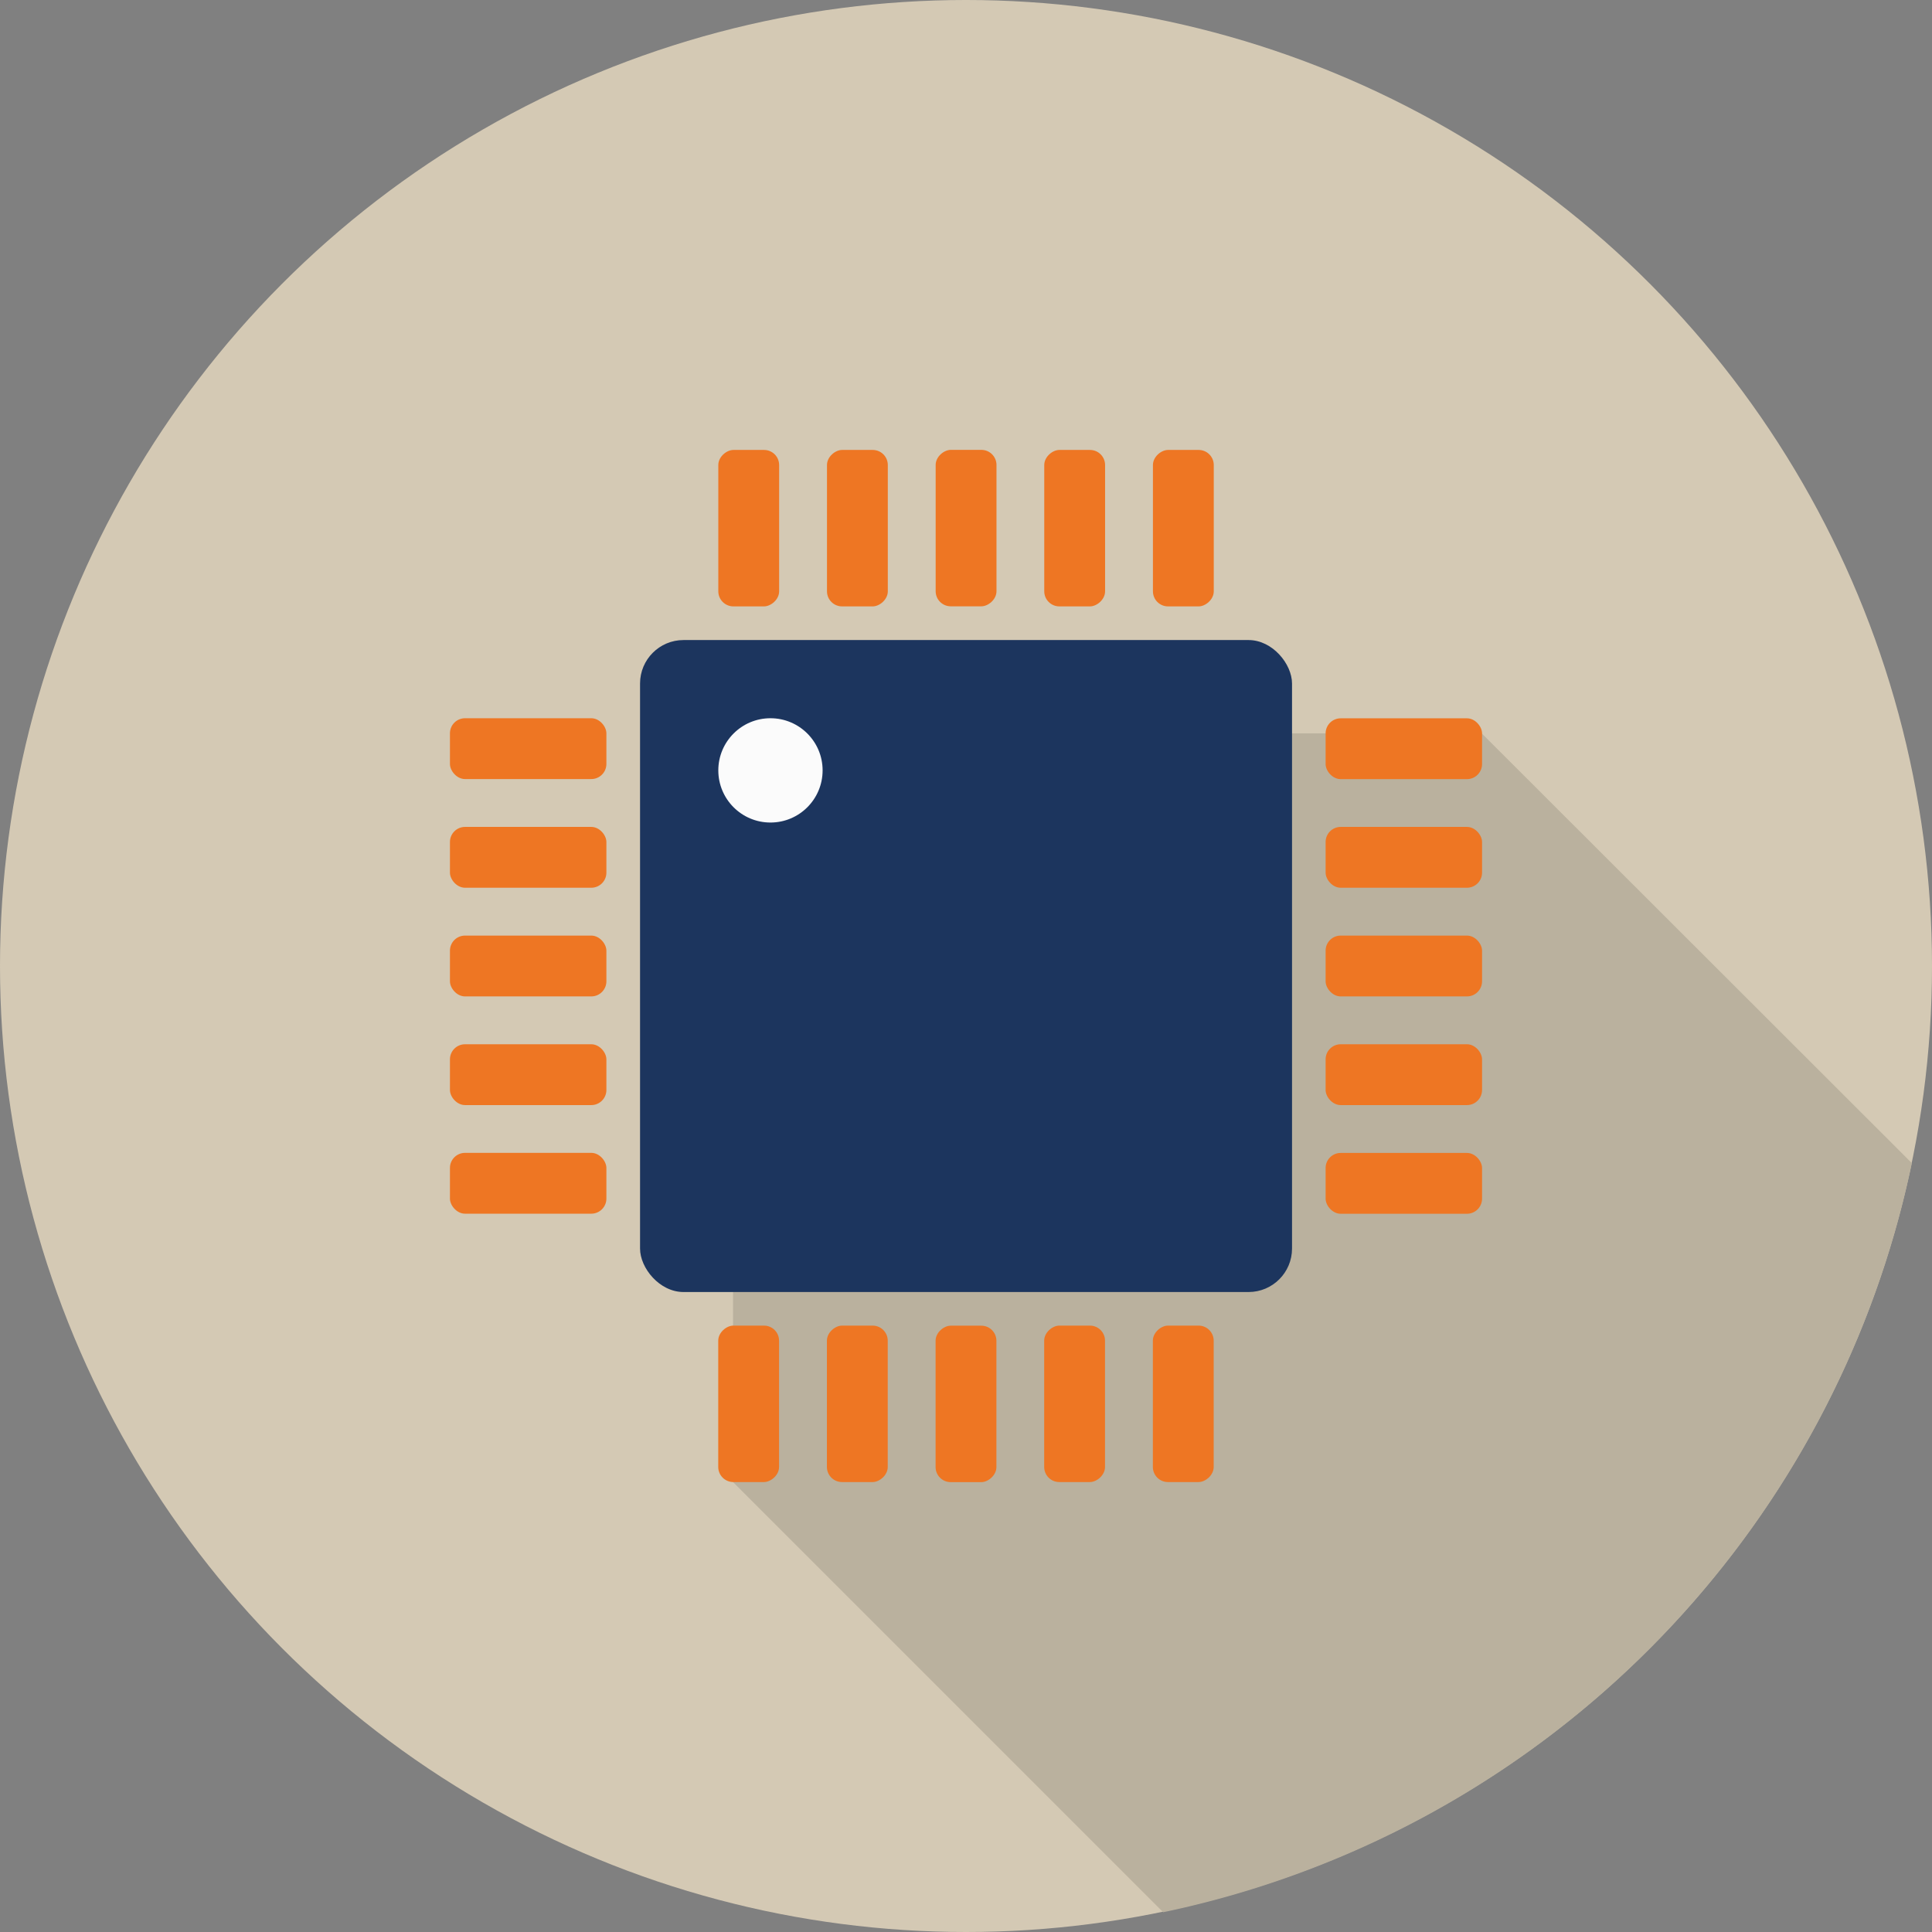 <svg xmlns="http://www.w3.org/2000/svg" viewBox="0 0 256 256"><rect x="0" y="0" width="256" height="256" fill="#808080" stroke="none"/><defs><style>.cls-1{fill:#d4c9b4;}.cls-2{fill:#bab19e;}.cls-3{fill:#1c355e;}.cls-4{fill:#ee7623;}.cls-5{fill:#fbfbfb;}</style></defs><title>JLA2032-0104 REV2 Service Icons - Electronics Design</title><g id="Layer_1" data-name="Layer 1"><circle class="cls-1" cx="128" cy="128" r="128"/><path class="cls-2" d="M253.33,154.12l-57-56.95H151.13l-54,63.66v35.55l57,57A128.16,128.16,0,0,0,253.33,154.12Z"/></g><g id="Layer_2" data-name="Layer 2"><rect class="cls-3" x="84.81" y="84.81" width="86.39" height="86.39" rx="5.76"/><rect class="cls-4" x="59.62" y="123.97" width="20.73" height="8.06" rx="2"/><rect class="cls-4" x="59.62" y="95.17" width="20.73" height="8.06" rx="2"/><rect class="cls-4" x="59.62" y="152.76" width="20.73" height="8.06" rx="2"/><rect class="cls-4" x="59.62" y="138.37" width="20.73" height="8.06" rx="2"/><rect class="cls-4" x="59.62" y="109.57" width="20.73" height="8.06" rx="2"/><rect class="cls-4" x="175.65" y="123.97" width="20.73" height="8.06" rx="2" transform="translate(372.03 256) rotate(180)"/><rect class="cls-4" x="175.65" y="152.76" width="20.73" height="8.06" rx="2" transform="translate(372.03 313.59) rotate(180)"/><rect class="cls-4" x="175.65" y="95.17" width="20.73" height="8.06" rx="2" transform="translate(372.03 198.41) rotate(180)"/><rect class="cls-4" x="175.65" y="109.57" width="20.73" height="8.06" rx="2" transform="translate(372.03 227.2) rotate(180)"/><rect class="cls-4" x="175.65" y="138.37" width="20.73" height="8.06" rx="2" transform="translate(372.03 284.8) rotate(180)"/><rect class="cls-4" x="117.63" y="65.95" width="20.73" height="8.06" rx="2" transform="translate(197.99 -58.02) rotate(90)"/><rect class="cls-4" x="146.43" y="65.95" width="20.73" height="8.06" rx="2" transform="translate(226.78 -86.81) rotate(90)"/><rect class="cls-4" x="88.84" y="65.95" width="20.73" height="8.06" rx="2" transform="translate(169.19 -29.22) rotate(90)"/><rect class="cls-4" x="103.24" y="65.95" width="20.73" height="8.06" rx="2" transform="translate(183.59 -43.62) rotate(90)"/><rect class="cls-4" x="132.03" y="65.95" width="20.73" height="8.06" rx="2" transform="translate(212.38 -72.41) rotate(90)"/><rect class="cls-4" x="117.63" y="181.98" width="20.73" height="8.06" rx="2" transform="translate(-58.01 314.02) rotate(-90)"/><rect class="cls-4" x="88.84" y="181.98" width="20.73" height="8.06" rx="2" transform="translate(-86.81 285.22) rotate(-90)"/><rect class="cls-4" x="146.43" y="181.98" width="20.73" height="8.06" rx="2" transform="translate(-29.22 342.81) rotate(-90)"/><rect class="cls-4" x="132.03" y="181.98" width="20.73" height="8.06" rx="2" transform="translate(-43.62 328.41) rotate(-90)"/><rect class="cls-4" x="103.24" y="181.98" width="20.73" height="8.06" rx="2" transform="translate(-72.41 299.62) rotate(-90)"/><circle class="cls-5" cx="102.09" cy="102.08" r="6.91"/></g></svg>